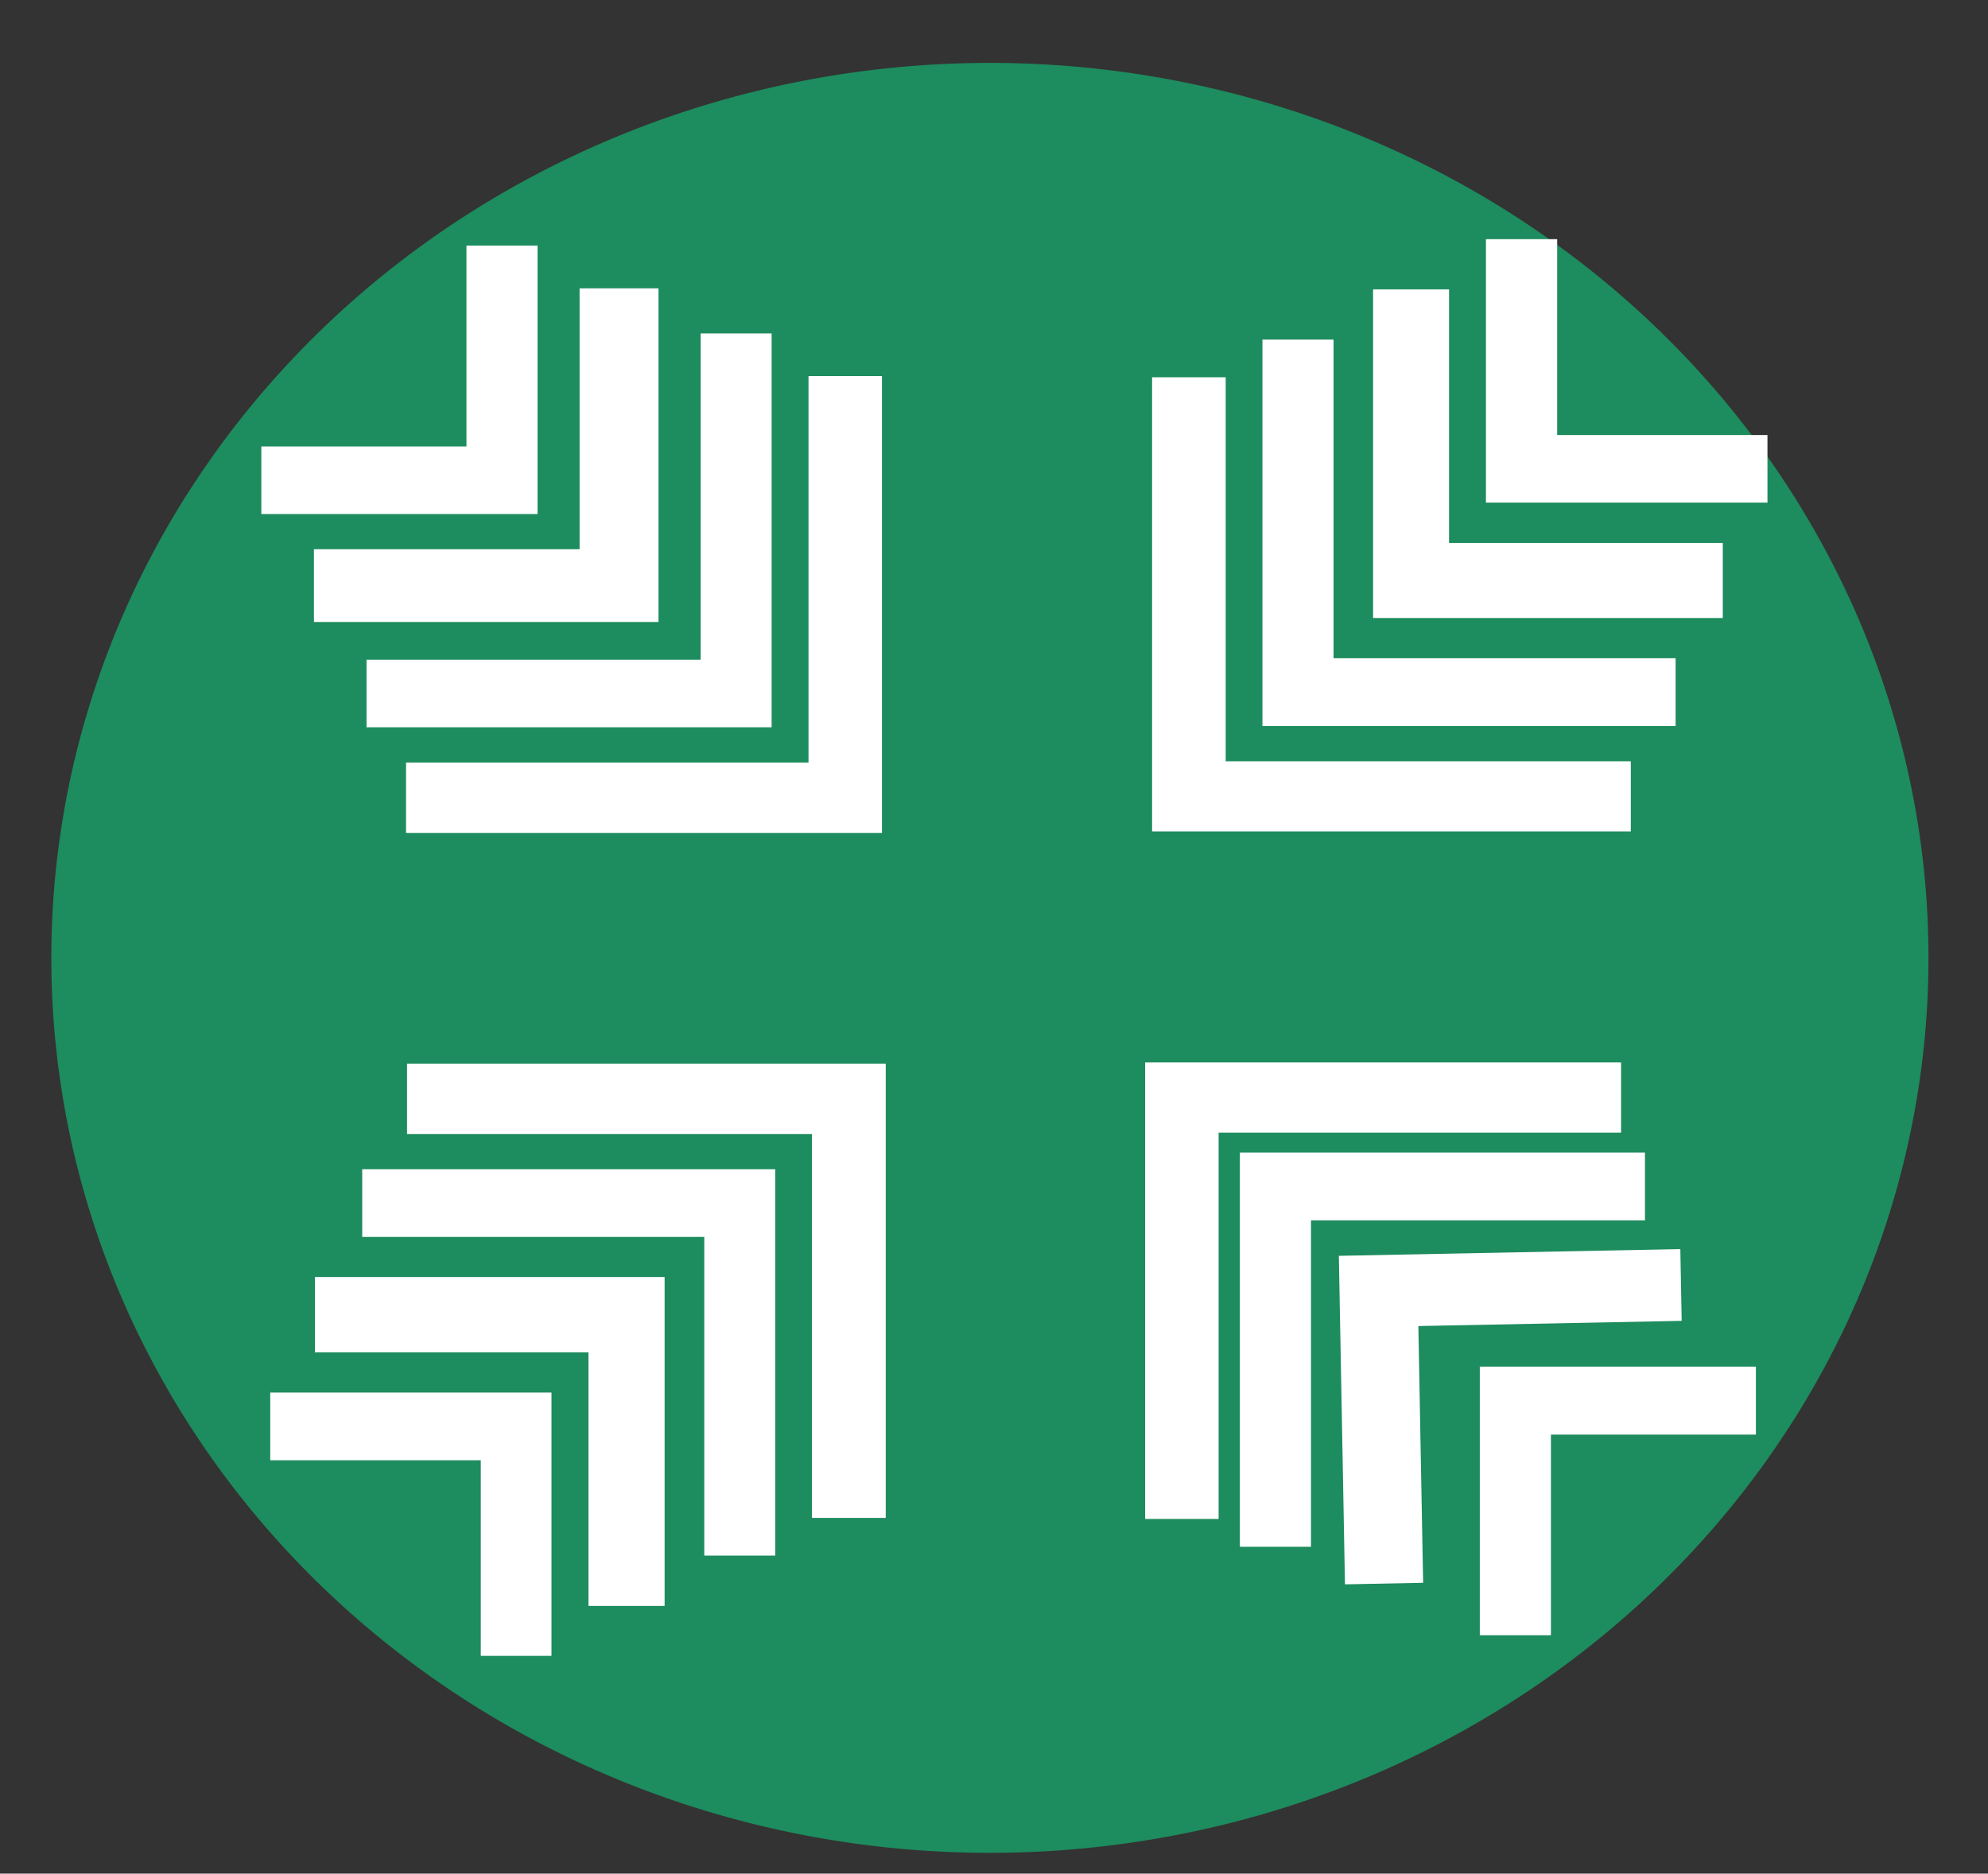 <?xml version="1.0" encoding="UTF-8" standalone="no"?>
<svg
   id="Capa_1"
   data-name="Capa 1"
   viewBox="0 0 122 115"
   version="1.1"
   sodipodi:docname="favicon1.svg"
   width="122"
   height="115"
   inkscape:version="1.4.2 (f4327f4, 2025-05-13)"
   xmlns:inkscape="http://www.inkscape.org/namespaces/inkscape"
   xmlns:sodipodi="http://sodipodi.sourceforge.net/DTD/sodipodi-0.dtd"
   xmlns="http://www.w3.org/2000/svg"
   xmlns:svg="http://www.w3.org/2000/svg"
   xmlns:rdf="http://www.w3.org/1999/02/22-rdf-syntax-ns#"
   xmlns:cc="http://creativecommons.org/ns#"
   xmlns:dc="http://purl.org/dc/elements/1.1/">
  <rect x="0" y="0" width="122" height="115" fill="#333333" stroke="none"/>
  <sodipodi:namedview
     id="namedview22"
     pagecolor="#ffffff"
     bordercolor="#000000"
     borderopacity="0.25"
     inkscape:showpageshadow="2"
     inkscape:pageopacity="0.0"
     inkscape:pagecheckerboard="0"
     inkscape:deskcolor="#d1d1d1"
     showguides="true"
     inkscape:zoom="3.8684211"
     inkscape:cx="99.911565"
     inkscape:cy="96.034014"
     inkscape:window-width="1920"
     inkscape:window-height="974"
     inkscape:window-x="-11"
     inkscape:window-y="-11"
     inkscape:window-maximized="1"
     inkscape:current-layer="Capa_1" />
  <defs
     id="defs1">
    <style
       id="style1">.cls-1{fill:#3376ba;}.cls-2{fill:#1d8c5e;}.cls-3{fill:#fff;}</style>
  </defs>
  <title
     id="title1">index 4 imágenes con frase</title>
  <path
     class="cls-2"
     d="M 60.758,113.723 A 57.599,54.931 0 1 0 3.15,58.8 57.599,54.931 0 0 0 60.758,113.723"
     id="path6"
     style="stroke-width:0.834" />
  <polyline
     class="cls-3"
     points="48.67 34.14 48.67 39.23 68.52 39.23 68.52 19.01 63.41 19.01 63.41 34.14 48.67 34.14"
     id="polyline7"
     transform="matrix(0.854,0,0,0.815,-25.527,-0.422)" />
  <polyline
     class="cls-3"
     points="52.45 41.88 71.54 41.88 71.54 22.23 77.21 22.23 77.21 47.36 52.45 47.36 52.45 41.88"
     id="polyline8"
     transform="matrix(0.854,0,0,0.815,-25.527,-0.422)" />
  <polyline
     class="cls-3"
     points="80.24 25.63 80.24 50.2 56.23 50.2 56.23 55.29 85.34 55.29 85.34 25.63 80.24 25.63"
     id="polyline9"
     transform="matrix(0.854,0,0,0.815,-25.527,-0.422)" />
  <polyline
     class="cls-3"
     points="59.07 57.95 59.07 63.25 93.27 63.25 93.27 28.84 87.99 28.84 87.99 57.95 59.07 57.95"
     id="polyline10"
     transform="matrix(0.854,0,0,0.815,-25.527,-0.422)" />
  <polyline
     class="cls-3"
     points="64.44 125.22 69.52 125.22 69.52 105.39 49.31 105.39 49.31 110.49 64.44 110.49 64.44 125.22"
     id="polyline11"
     transform="matrix(0.854,0,0,0.815,-25.527,-0.422)" />
  <polyline
     class="cls-3"
     points="72.18 121.46 72.18 102.36 52.52 102.36 52.52 96.69 77.65 96.69 77.65 121.46 72.18 121.46"
     id="polyline12"
     transform="matrix(0.854,0,0,0.815,-25.527,-0.422)" />
  <polyline
     class="cls-3"
     points="55.92 93.67 80.5 93.67 80.5 117.67 85.6 117.67 85.6 88.57 55.92 88.57 55.92 93.67"
     id="polyline13"
     transform="matrix(0.854,0,0,0.815,-25.527,-0.422)" />
  <polyline
     class="cls-3"
     points="88.24 114.83 93.54 114.83 93.54 80.62 59.14 80.62 59.14 85.92 88.24 85.92 88.24 114.83"
     id="polyline14"
     transform="matrix(0.854,0,0,0.815,-25.527,-0.422)" />
  <polyline
     class="cls-3"
     points="156.78 109.64 156.78 104.52 136.94 104.52 136.94 124.75 142.05 124.75 142.05 109.64 156.78 109.64"
     id="polyline15"
     transform="matrix(0.854,0,0,0.815,-26.134,-1.304)" />
  <a
     id="a22"
     transform="matrix(1.246,0,0,1.194,-57.789,-1.983)">
    <polyline
       class="cls-3"
       points="153.01 101.89 133.91 101.89 133.91 121.53 128.24 121.53 128.24 96.4 153.01 96.4 153.01 101.89"
       id="polyline16"
       sodipodi:insensitive="true"
       transform="matrix(0.679,-0.014,0.012,0.672,24.089,3.231)" />
  </a>
  <polyline
     class="cls-3"
     points="125.23 118.14 125.23 93.56 149.23 93.56 149.23 88.45 120.12 88.45 120.12 118.14 125.23 118.14"
     id="polyline17"
     transform="matrix(0.854,0,0,0.815,-26.494,-1.347)" />
  <polyline
     class="cls-3"
     points="146.38 85.82 146.38 80.53 112.18 80.53 112.18 114.91 117.46 114.91 117.46 85.82 146.38 85.82"
     id="polyline18"
     transform="matrix(0.854,0,0,0.815,-25.527,-0.422)" />
  <polyline
     class="cls-3"
     points="141.79 18.53 136.67 18.53 136.67 38.37 156.9 38.37 156.9 33.28 141.79 33.28 141.79 18.53"
     id="polyline19"
     transform="matrix(0.854,0,0,0.815,-25.527,-0.422)" />
  <polyline
     class="cls-3"
     points="134.02 22.31 134.02 41.41 153.69 41.41 153.69 47.06 128.56 47.06 128.56 22.31 134.02 22.31"
     id="polyline20"
     transform="matrix(0.854,0,0,0.815,-25.527,-0.422)" />
  <polyline
     class="cls-3"
     points="150.3 50.09 125.72 50.09 125.72 26.09 120.61 26.09 120.61 55.19 150.3 55.19 150.3 50.09"
     id="polyline21"
     transform="matrix(0.854,0,0,0.815,-25.527,-0.422)" />
  <polyline
     class="cls-3"
     points="117.97 28.93 112.68 28.93 112.68 63.13 147.08 63.13 147.08 57.85 117.97 57.85 117.97 28.93"
     id="polyline22"
     transform="matrix(0.854,0,0,0.815,-25.527,-0.422)"
     inkscape:label="polyline22" />
</svg>
